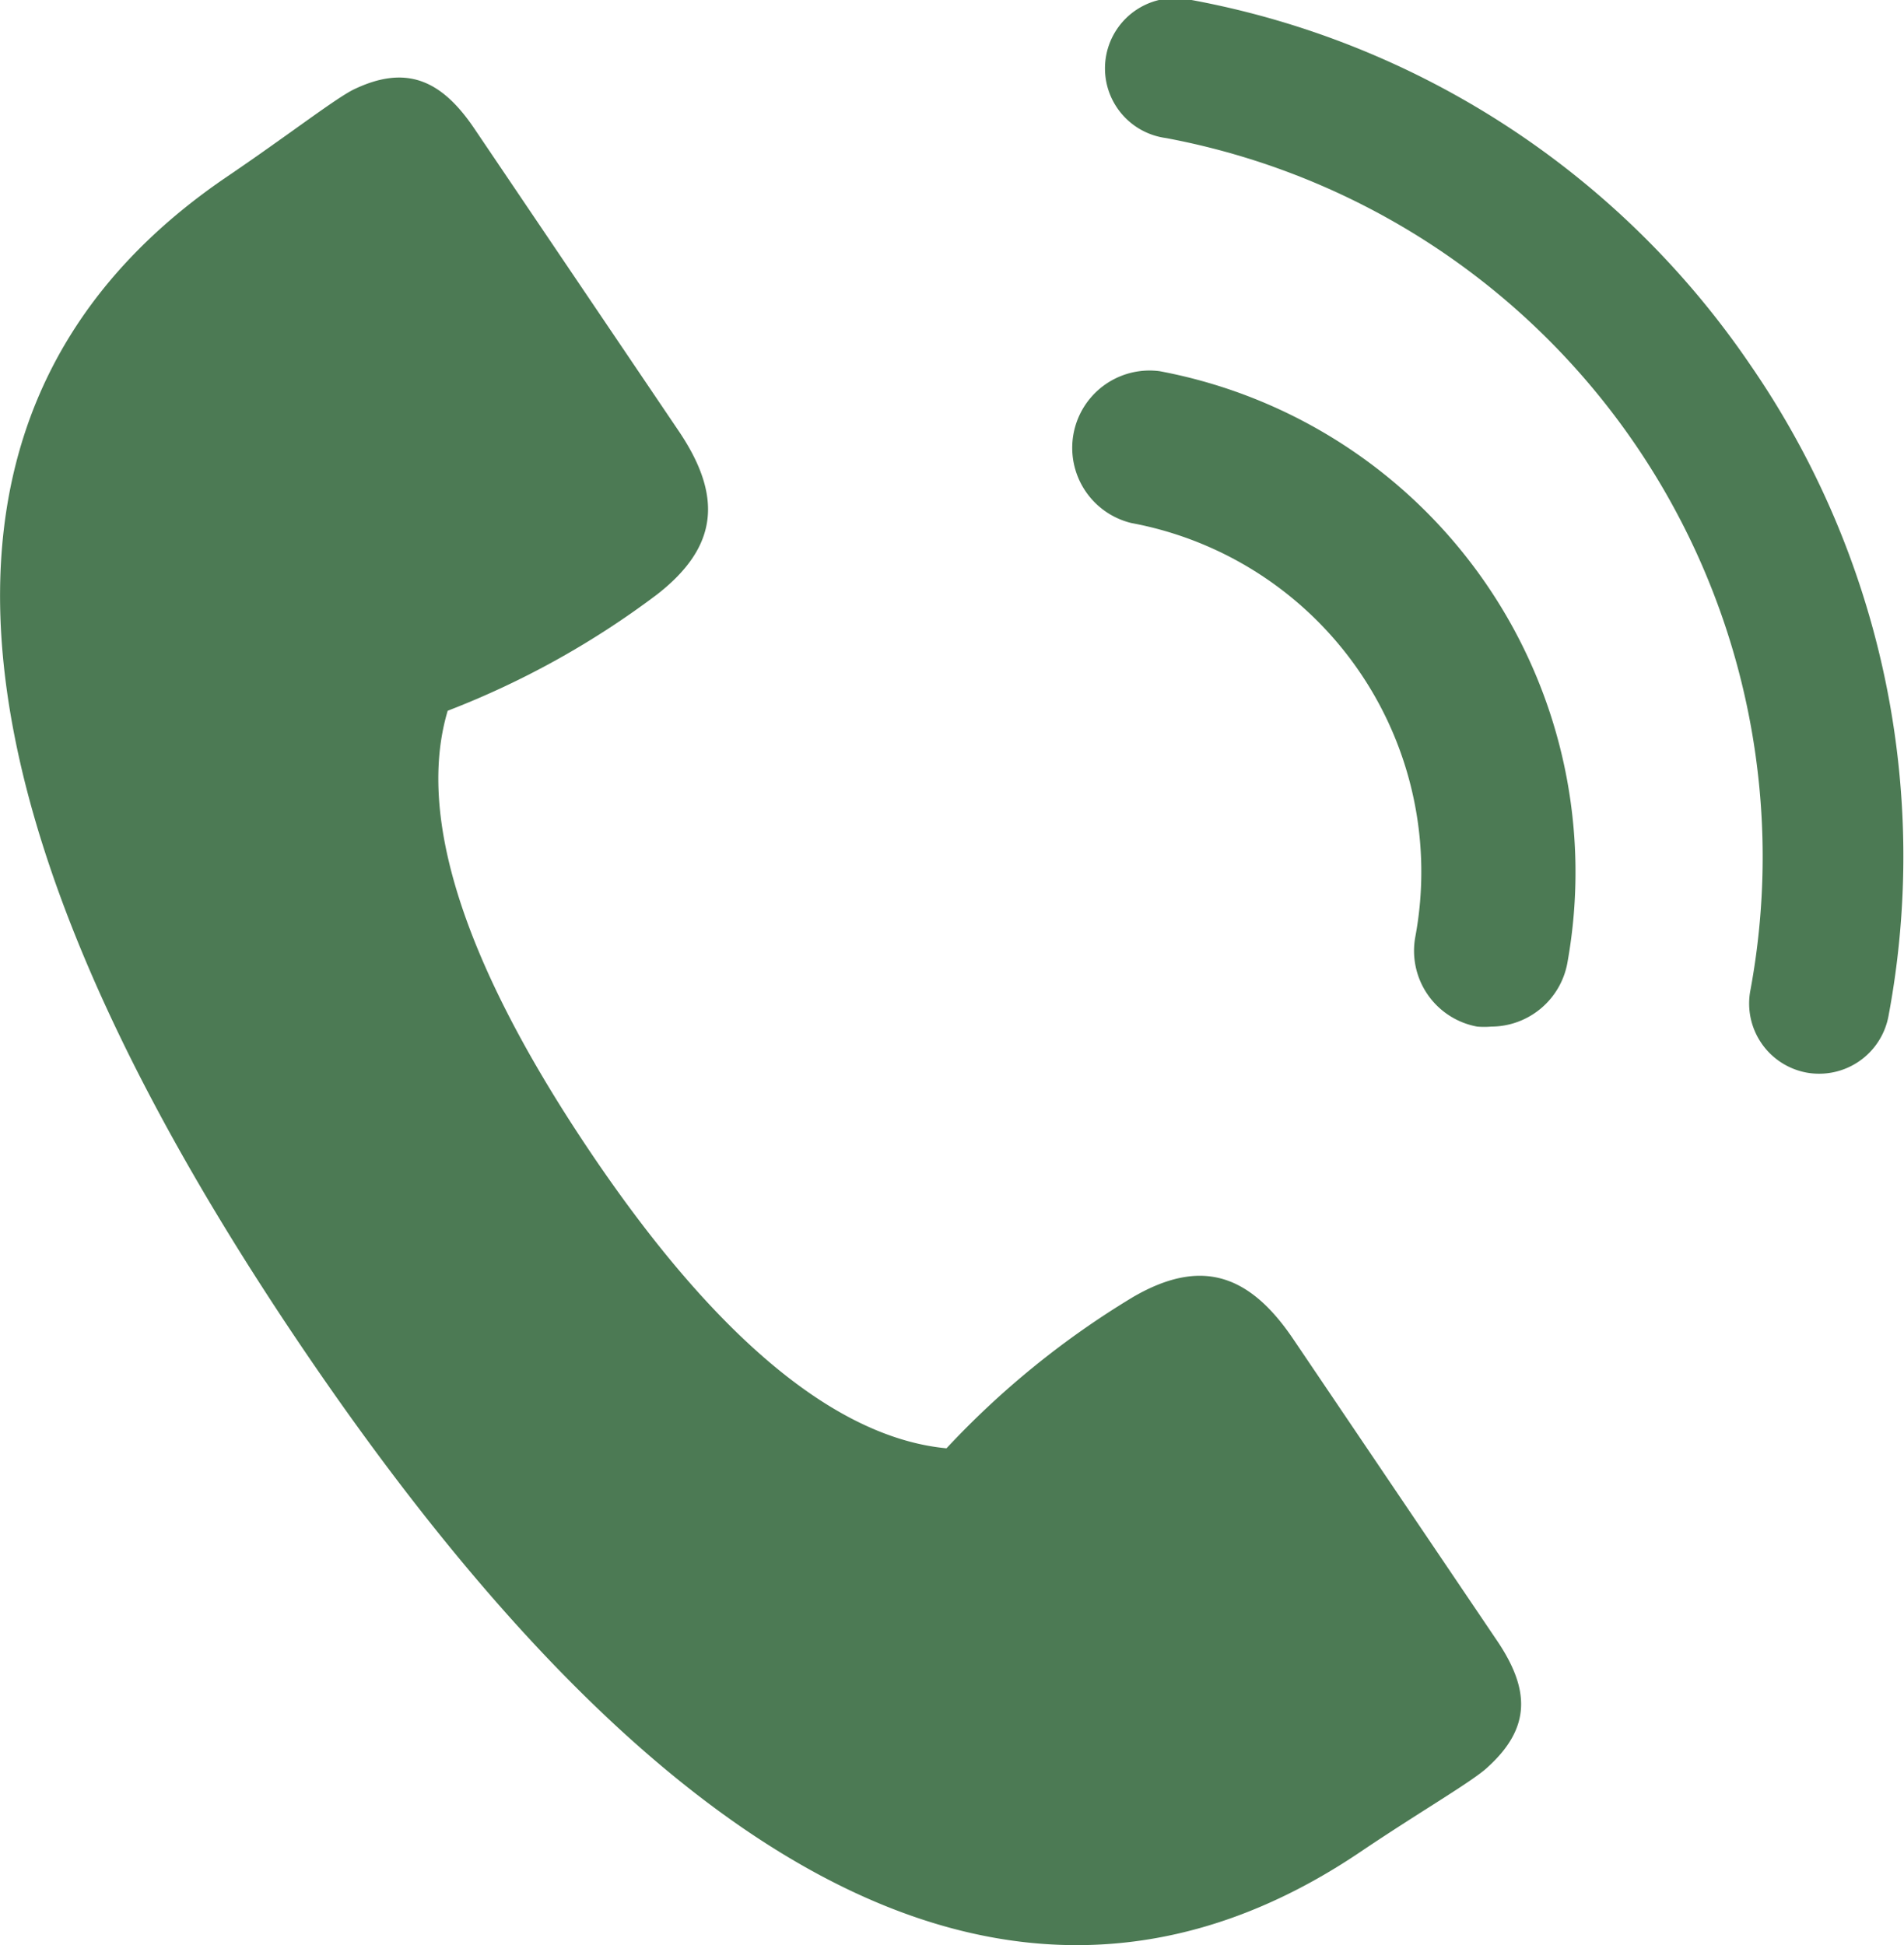 <svg xmlns="http://www.w3.org/2000/svg" viewBox="0 0 67.45 68.91"><defs><style>.cls-1{fill:#4c7a54;}</style></defs><title>lab_ico_01</title><g id="レイヤー_2" data-name="レイヤー 2"><g id="レイヤー_8" data-name="レイヤー 8"><path class="cls-1" d="M45.8,47.42c-1.58-2.33-3.3-2.84-5.66-1.47a30.69,30.69,0,0,0-6.61,5.36C30.24,51,26,48.37,20.91,40.81s-6-12.45-5.05-15.63a30.54,30.54,0,0,0,7.43-4.13c2.16-1.69,2.32-3.47.74-5.8L16.8,4.55c-1.17-1.73-2.42-2.27-4.27-1.38-.65.32-2.34,1.63-4.46,3.07-9.22,6.24-13.15,18.17,2.62,41.48S39,71.83,48.22,65.59c2.12-1.43,4-2.51,4.5-3,1.52-1.39,1.48-2.74.31-4.47Z"/><path class="cls-1" d="M62,12.92A30.69,30.69,0,0,0,42.21,0a2.49,2.49,0,1,0-.91,4.89A25.91,25.91,0,0,1,62,35.13,2.49,2.49,0,0,0,64,38a2.5,2.5,0,0,0,2.9-2A30.66,30.66,0,0,0,62,12.92Z"/><path class="cls-1" d="M41.08,13.15a2.74,2.74,0,0,0-1,5.38A12.57,12.57,0,0,1,50.14,33.18a2.73,2.73,0,0,0,2.19,3.19,2.89,2.89,0,0,0,.5,0,2.75,2.75,0,0,0,2.69-2.23A18.06,18.06,0,0,0,41.08,13.15Z"/></g></g></svg>